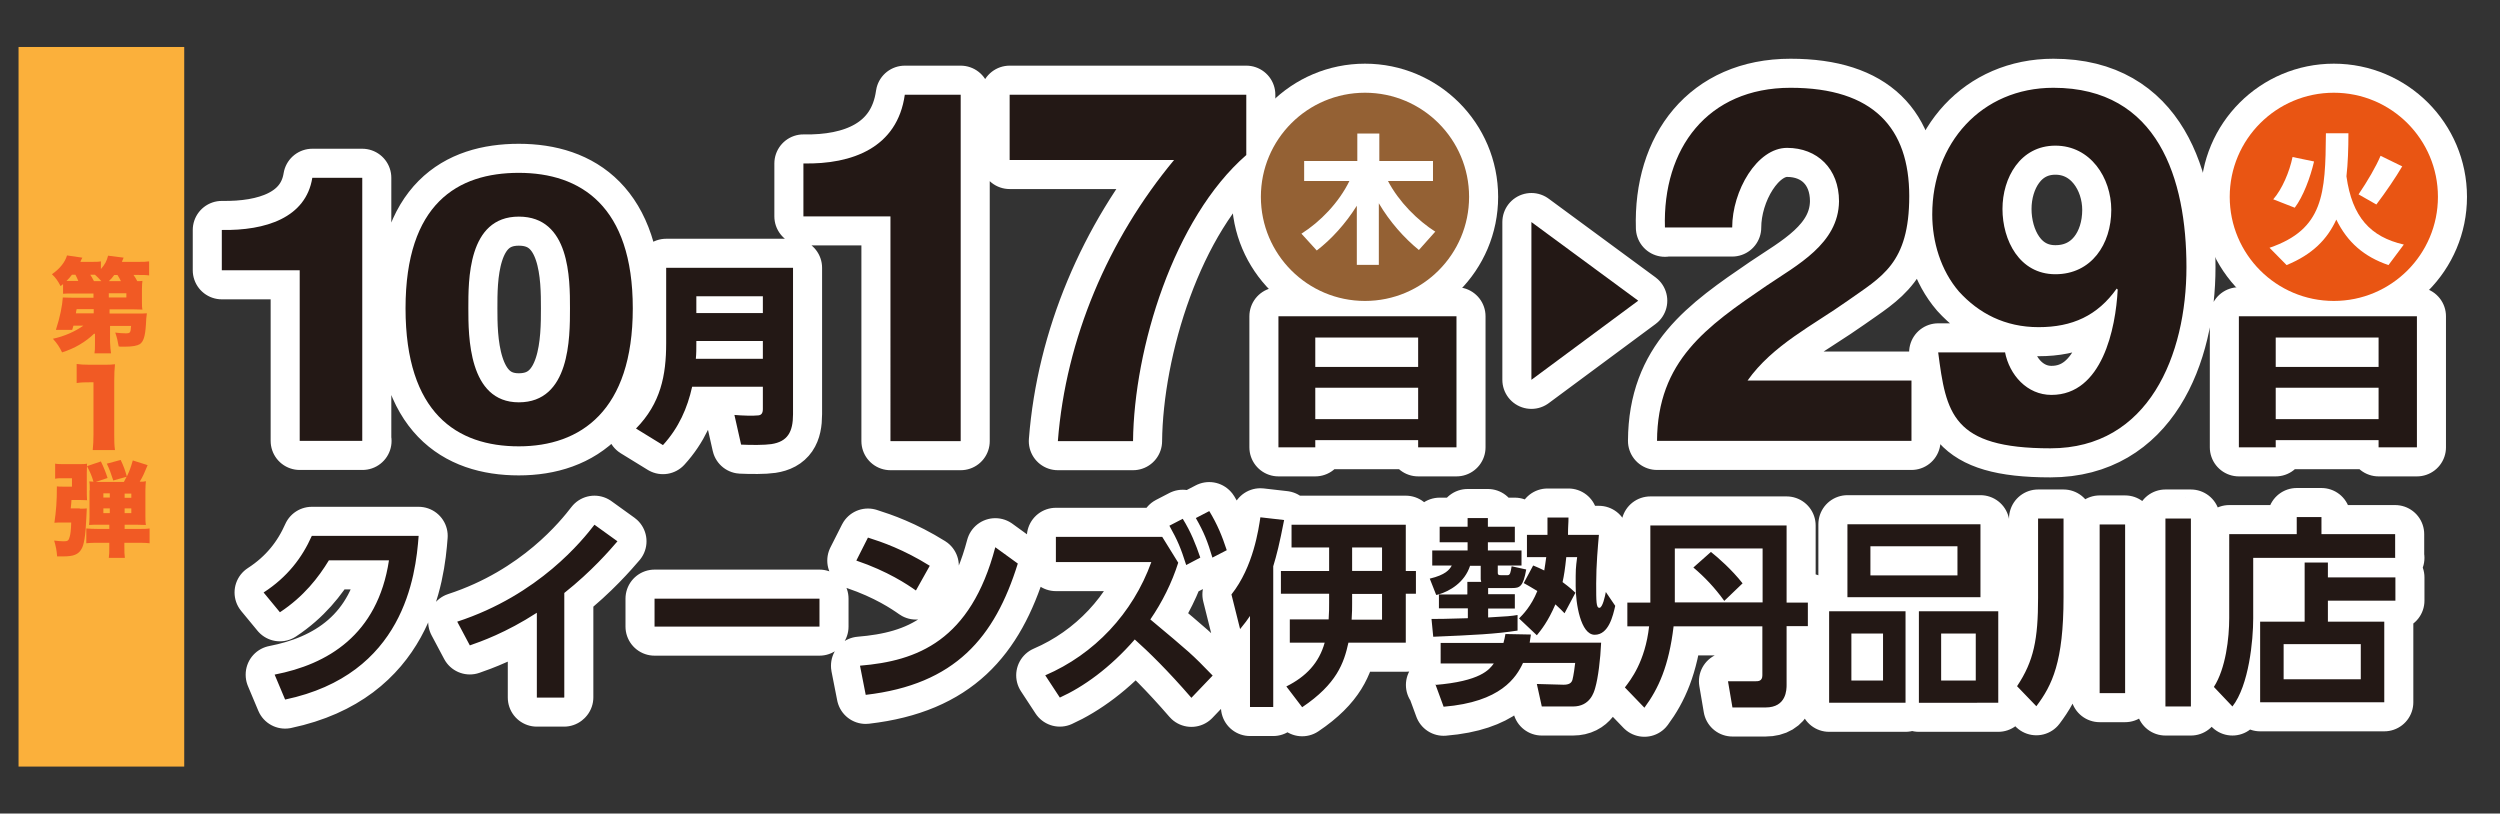 <svg xmlns="http://www.w3.org/2000/svg" viewBox="0 0 1011 329"><rect x="0" y="0" width="1011" height="329" fill="#333333" stroke="none"/><defs><style>.cls-3{mix-blend-mode:multiply}.cls-6{fill:#231815}.cls-7{fill:#fff}.cls-8{fill:none;stroke:#fff;stroke-linecap:round;stroke-linejoin:round;stroke-width:23.5px}</style></defs><g style="isolation:isolate"><g id="_レイヤー_1" data-name="レイヤー_1"><path class="cls-8" d="M111.1 272.8c21.2-4.1 41.6-15.9 46.2-46.2H133c-4.2 6.9-10.1 14.6-19.8 21l-6.6-8c9.6-6.2 15.6-14.1 19.5-22.9h43.2c-1.2 16.3-6 56.1-54 66.2l-4.2-10zm117 9.3h-11v-34.3c-12.5 8.1-22.8 11.7-27.1 13.2l-5.1-9.6c33.1-10.8 50.8-33.1 55.5-39.2l9.3 6.7c-3 3.5-10.4 12.1-21.5 20.9V282zm103.3-40v11.3h-66.7v-11.3h66.7zm39-3.3c-3.4-2.4-11.4-7.8-24.1-12.1l4.7-9.3c5.7 1.8 14.4 4.8 25 11.4l-5.6 10zm-22.6 30.4c23.1-1.9 44.7-10 54.7-47.9l9.1 6.6c-9.3 29.9-25.3 48.9-61.5 53.1l-2.3-11.7zm128.7-41.7c-2.6 8.2-6.5 16-11.3 23 16 13.4 16.6 13.8 25.2 22.7l-8.6 9c-9.6-11.1-17.4-18.7-22.9-23.6-10 11.5-20.8 19.2-30.3 23.5l-5.9-9c19.8-8.5 35.4-25 42.9-45.8H427v-10.2h43l6.5 10.5zm1.8-17.7c3.3 5.3 5.3 10.4 7.1 15.7l-5.7 3c-2.2-6.9-3.4-9.8-6.8-15.9l5.4-2.8zm10.8-3c3.2 5.3 5.1 9.9 7 15.7l-5.8 3c-2-6.7-3.4-10.2-6.7-16l5.4-2.8zm25.8 79.1h-9.4v-36.8c-1.2 1.8-1.9 2.7-4 5.3l-3.5-14c8.9-11.2 11-26.6 11.7-31.2l9.6 1.1c-1.9 9.8-3 14.1-4.4 18.7v56.9zm6.7-26v-9.4h15.7c.2-2.7.2-4.9.2-6.7v-3.7H518v-9.2h19.5v-9.5h-15.2v-9.2h46.2v18.7h4.1v9.2h-4.1v19.8h-23.2c-1.8 8.2-4.7 16.7-18.7 26.1l-6.4-8.4c8-4 13.2-9.5 15.5-17.7h-14.2zm25.2-19.8v3.9c0 2.2 0 3.3-.2 6.6h12.3v-10.4h-12.1zm0-18.7v9.5h12.1v-9.5h-12.1zm34.9 19c-.2 0-.6.2-.9.2l-2.6-6.6c6.3-1.5 8-3.6 8.9-5.3h-7.9v-6.1h14.3v-3.3h-11.3V213h11.3v-3.5h8.2v3.5h10.9v6.3h-10.9v3.3h13.6v6.1h-9.6v2.8c0 .9.2 1.1 1.2 1.1h2.8c1 0 1.2-1.1 1.6-3.6l5.9 1.3c-1.2 7-2.7 7.5-5.6 7.5h-9.8v2.5h10.8v5.8h-10.8v3.6c7.6-.4 9.6-.6 11.9-1v6.3c-9 1.4-17.5 1.8-34.1 2.5l-.7-7.2c3.4 0 4.6 0 14.7-.3v-4h-11.7v-5.8zm-1.4 36.6c18.4-1.5 22-6.2 23.8-8.7h-21.5V260H608c.4-1.4.5-2.1.8-3.6l10.3.2c-.2 1.4-.3 2-.5 3.3h28.9c-.3 6.7-1.2 14.2-2.4 18.3-.5 1.8-2.1 7.5-9 7.5h-12.6l-2-9.1 10.8.3c2.1 0 3.2-.6 3.6-2 .4-1.4 1-5.6 1.1-6.8h-21.1c-2.7 5.8-8.9 15.8-32.1 17.7l-3.3-9zm13.1-36.7v-5h5.6c0-.4-.2-.6-.2-1.1v-5.4h-4.3c-2.2 6.8-8.3 10.3-12.8 11.6h11.6zm26.9-11.5c1.3.5 2.5 1.1 4.2 1.9.3-1.7.5-3.4.8-5.4h-7.8v-9h8.3v-7h8.5c0 2.6-.2 3.2-.2 7h12.5c-.4 4.6-1.1 12.1-1.1 19.6s0 9.9 1.3 9.9 2.3-4.8 2.6-6.4l3.8 5.6c-.9 3.9-2.6 11.7-8.3 11.7s-7.7-12.7-7.7-19.7 0-7 .6-11.7h-4.4c-.5 4.8-.9 7.4-1.5 10.1 3.1 2.3 4 3.2 5.2 4.3l-4.4 8.3c-1-1.1-1.9-1.9-3.7-3.6-3 7-5.8 10.4-7.5 12.5l-7.2-6.8c1.5-1.5 4.9-4.9 7.4-11.1-3.1-1.9-4.1-2.4-5.5-3.2l3.8-7.1zm110.8 14.8v9.6h-8.6v23.7c0 1.9 0 9.2-8.5 9.2h-13.4l-1.8-10.6h11.1c1.1 0 2.8 0 2.8-2.4v-19.8h-35.9c-1.9 16-6.1 25.2-11.8 32.9l-7.9-8.2c2.3-3 8.2-10.4 9.8-24.7h-8.8v-9.6h9.3v-31.2h55.1v31.2h8.6zm-18.3 0v-21.8h-35.5v21.8h35.5zm-20.9-20.4c2.9 2.3 8.4 7.1 12.8 12.7l-7.4 7.1c-3.9-5.4-7.9-9.6-12.5-13.5l7.1-6.3zm78.7 24v37h-30.9v-37h30.9zm30.3-35.2v29.5h-53.8V212h53.8zm-52.2 44.2v19h12.8v-19h-12.8zm7.7-35.3v11.8h35.2v-11.8h-35.2zm51.7 26.3v37H776v-37h32.1zm-23.1 9v19h14v-19h-14zm39.2-46.5h10.3v31.8c0 26.2-4.6 35.6-11 44.1l-7.8-8.1c6.8-10.2 8.5-19 8.5-35.8v-32zm24.9 2.4h10.3v68.2h-10.3v-68.2zm26.6-2.4H886v76h-10.3v-76zm93 15.9h-57.5v24.5c0 8.8-1.7 27-8.4 35.6l-7.5-7.9c4.8-7.5 6.2-19.7 6.2-27.9V216h27.3v-6.9h10v6.9h29.8v9.5zM932 251.4v-23.9h9.4v6h27.3v9.4h-27.3v8.5h22.8V284H914v-32.6h18zm22.7 9.1h-31.2v14.2h31.2v-14.2z"/><path class="cls-6" d="M111.1 272.8c21.2-4.1 41.6-15.9 46.2-46.2H133c-4.2 6.9-10.1 14.6-19.8 21l-6.6-8c9.6-6.2 15.6-14.1 19.5-22.9h43.2c-1.2 16.3-6 56.1-54 66.2l-4.2-10zm117 9.3h-11v-34.3c-12.5 8.1-22.8 11.7-27.1 13.2l-5.1-9.6c33.1-10.8 50.8-33.1 55.5-39.2l9.3 6.7c-3 3.5-10.4 12.1-21.5 20.9V282zm103.3-40v11.3h-66.7v-11.3h66.7zm39-3.3c-3.4-2.4-11.4-7.8-24.1-12.1l4.7-9.3c5.7 1.8 14.4 4.8 25 11.4l-5.6 10zm-22.6 30.4c23.1-1.9 44.7-10 54.7-47.9l9.1 6.6c-9.3 29.9-25.3 48.9-61.5 53.1l-2.3-11.7zm128.7-41.7c-2.6 8.2-6.5 16-11.3 23 16 13.4 16.6 13.8 25.2 22.7l-8.6 9c-9.6-11.1-17.4-18.7-22.9-23.6-10 11.5-20.8 19.2-30.3 23.5l-5.9-9c19.8-8.5 35.4-25 42.9-45.8H427v-10.2h43l6.5 10.5zm1.8-17.7c3.3 5.3 5.3 10.4 7.1 15.7l-5.7 3c-2.2-6.9-3.4-9.8-6.8-15.9l5.4-2.8zm10.8-3c3.2 5.3 5.1 9.9 7 15.7l-5.8 3c-2-6.7-3.4-10.2-6.7-16l5.4-2.8zm25.8 79.1h-9.4v-36.8c-1.2 1.8-1.9 2.7-4 5.3l-3.5-14c8.9-11.2 11-26.6 11.7-31.2l9.6 1.1c-1.9 9.8-3 14.1-4.4 18.7v56.9zm6.7-26v-9.4h15.7c.2-2.7.2-4.9.2-6.7v-3.7H518v-9.2h19.5v-9.5h-15.2v-9.2h46.2v18.7h4.1v9.2h-4.1v19.8h-23.2c-1.8 8.2-4.7 16.7-18.7 26.1l-6.4-8.4c8-4 13.2-9.5 15.5-17.7h-14.2zm25.2-19.8v3.9c0 2.2 0 3.3-.2 6.6h12.3v-10.4h-12.1zm0-18.7v9.5h12.1v-9.5h-12.1zm34.9 19c-.2 0-.6.2-.9.2l-2.6-6.6c6.3-1.5 8-3.6 8.9-5.3h-7.9v-6.1h14.3v-3.3h-11.3V213h11.3v-3.5h8.2v3.5h10.9v6.3h-10.9v3.3h13.6v6.1h-9.6v2.8c0 .9.2 1.1 1.2 1.1h2.8c1 0 1.2-1.1 1.6-3.6l5.9 1.3c-1.2 7-2.7 7.5-5.6 7.5h-9.8v2.5h10.8v5.8h-10.8v3.6c7.6-.4 9.6-.6 11.9-1v6.3c-9 1.4-17.5 1.8-34.1 2.5l-.7-7.2c3.4 0 4.6 0 14.7-.3v-4h-11.7v-5.8zm-1.4 36.6c18.4-1.5 22-6.2 23.8-8.7h-21.5V260H608c.4-1.4.5-2.1.8-3.6l10.3.2c-.2 1.4-.3 2-.5 3.3h28.9c-.3 6.7-1.2 14.2-2.4 18.3-.5 1.8-2.1 7.5-9 7.5h-12.6l-2-9.1 10.8.3c2.1 0 3.2-.6 3.6-2 .4-1.4 1-5.6 1.1-6.8h-21.1c-2.7 5.8-8.9 15.8-32.1 17.7l-3.3-9zm13.1-36.7v-5h5.6c0-.4-.2-.6-.2-1.1v-5.4h-4.3c-2.2 6.8-8.3 10.3-12.8 11.6h11.6zm26.9-11.5c1.3.5 2.5 1.1 4.2 1.9.3-1.7.5-3.4.8-5.4h-7.8v-9h8.3v-7h8.5c0 2.6-.2 3.2-.2 7h12.5c-.4 4.6-1.1 12.1-1.1 19.6s0 9.9 1.3 9.9 2.3-4.8 2.6-6.4l3.8 5.6c-.9 3.9-2.6 11.7-8.3 11.7s-7.7-12.7-7.7-19.7 0-7 .6-11.7h-4.4c-.5 4.8-.9 7.4-1.5 10.1 3.1 2.3 4 3.2 5.2 4.3l-4.4 8.3c-1-1.1-1.9-1.9-3.7-3.6-3 7-5.8 10.4-7.5 12.5l-7.2-6.8c1.5-1.5 4.9-4.9 7.4-11.1-3.1-1.9-4.1-2.4-5.5-3.2l3.8-7.1zm110.8 14.8v9.6h-8.6v23.7c0 1.9 0 9.2-8.5 9.2h-13.4l-1.8-10.6h11.1c1.1 0 2.8 0 2.8-2.4v-19.8h-35.9c-1.9 16-6.1 25.2-11.8 32.9l-7.9-8.2c2.3-3 8.2-10.4 9.8-24.7h-8.8v-9.6h9.3v-31.2h55.1v31.2h8.6zm-18.3 0v-21.8h-35.5v21.8h35.5zm-20.9-20.4c2.9 2.3 8.4 7.1 12.8 12.7l-7.4 7.1c-3.9-5.4-7.9-9.6-12.5-13.5l7.1-6.3zm78.7 24v37h-30.9v-37h30.9zm30.3-35.2v29.5h-53.8V212h53.8zm-52.2 44.2v19h12.8v-19h-12.8zm7.7-35.3v11.8h35.2v-11.8h-35.2zm51.7 26.3v37H776v-37h32.1zm-23.1 9v19h14v-19h-14zm39.2-46.5h10.3v31.8c0 26.2-4.6 35.6-11 44.1l-7.8-8.1c6.8-10.2 8.5-19 8.5-35.8v-32zm24.9 2.4h10.3v68.2h-10.3v-68.2zm26.6-2.4H886v76h-10.3v-76zm93 15.9h-57.5v24.5c0 8.8-1.7 27-8.4 35.6l-7.5-7.9c4.8-7.5 6.2-19.7 6.2-27.9V216h27.3v-6.9h10v6.9h29.8v9.5zM932 251.4v-23.9h9.4v6h27.3v9.4h-27.3v8.5h22.8V284H914v-32.6h18zm22.7 9.1h-31.2v14.2h31.2v-14.2z"/><circle class="cls-8" cx="552" cy="79.6" r="42.1"/><path class="cls-8" d="M580.4 93.7l-6.6 7.4c-5.9-4.8-11.8-11.4-16.2-18.9v24.9h-8.9V83.2c-4.5 7.2-10.3 13.6-16.2 18.1l-6.2-6.8c7.6-4.8 15.1-12.5 19.4-21.3h-18.3v-8.1h21.5V54h8.9v11.1h21.7v8.1h-18.2c4.4 8.4 11.9 15.9 19.3 20.6z"/><circle class="cls-8" cx="943.8" cy="79.6" r="42.1"/><path class="cls-8" d="M972.1 98.9l-6.2 8.3c-9.9-3.4-16.6-9.2-21.1-18.4-3.6 7.9-9.6 14.1-20.1 18.4l-6.9-7c21.9-7.5 22.6-21.8 22.8-46.3h9.1c0 6.3-.2 12.1-.8 17.4 2.3 16.5 9.7 24.5 23.2 27.6zm-36.3-33.6c-1.5 6.5-4.4 14.2-7.8 18.7l-8.7-3.4c3.6-4.1 6.6-11.2 7.8-17.1l8.7 1.8zm35.7 1.9c-2.7 4.6-6.5 10.2-10.5 15.5l-7.2-4.1c3.6-5.3 7.1-11.3 8.9-15.6l8.8 4.3zm-583 111.2h-28.4V87.5h-35.2V66.1c19.8.4 38-6.4 41-27.8h22.6v140.1zM504 62.7c-29.4 25.6-45.4 78.3-45.8 115.7h-30.4c3.2-41.4 20.4-81.7 47-113.7h-66.5V38.3H504v24.4zM531.9 178v2.9H517v-53h72v53h-15.5V178h-41.6zm41.6-41.5h-41.6v11.9h41.6v-11.9zm0 33v-12.7h-41.6v12.7h41.6zm-426.9 8.8h-25.4v-69H89.7V93c17.7.3 34-4.9 36.6-21.1h20.2v106.4zm63.2-108.4c25 0 46.1 13.4 46.1 54.8s-21.1 55.8-46.1 55.8-45.8-13.4-45.8-55.8 21.1-54.8 45.8-54.8zm0 92.8c20.7 0 20.7-26 20.7-38s0-37.1-20.7-37.1-20.4 26-20.4 37.1 0 38 20.4 38zm463.5-70.6c-1-32 17.2-56.6 50.8-56.6s48 16.4 48 43.8-11.2 32.6-25 42.4c-13.8 9.8-30.2 17.8-40.4 32.2H773v24.4H670.1c.2-32.4 20-46.2 44.2-62.7 12.4-8.4 29.2-17 29.4-34.2 0-13.2-8.8-21.6-21-21.6S700.5 77.2 700.5 92h-27.2zm137.5 50.2c1.8 9.4 9 17.4 18.8 17.4 20.6 0 26-27 26.8-42.6l-.4-.4c-7.8 11-18 15.6-31.6 15.6s-24.2-5.6-32.2-14.4c-7.4-8.6-10.8-20.2-10.8-31.2 0-28.6 19.8-51.2 49-51.2 42.4 0 53.8 37 53.8 72.5s-15.2 73.3-55 73.3-42.2-14.2-45.4-38.8h27zm43-57.4c0-13-8.4-26-22.6-26s-21.4 13-21.4 25.6 6.8 26.4 21.4 26.4 22.6-12.2 22.6-26zm66.5 93.1v2.9h-14.9v-53h72v53h-15.5V178h-41.6zm41.6-41.5h-41.6v11.9h41.6v-11.9zm0 33v-12.7h-41.6v12.7h41.6zm-682-13.1c-1.9 8.6-5.4 16.6-11.8 23.6l-10.9-6.7c10-10.2 12.2-21.5 12.2-34.5v-30.5h51.3v59.2c0 7.2-2.2 11.1-8.8 12.1-2.6.4-8.3.4-12.2.2l-2.7-12c3.3.3 7.7.4 9.3.2 1.6 0 2.2-.9 2.2-2.6v-9h-28.6zm28.6-11.3v-7.2h-26.9v.9c0 2.1 0 4.2-.2 6.3h27.1zm0-18.5v-6.8h-26.9v6.8h26.9zm310.8-36.8l43.2 31.8-43.2 32V89.8z"/><circle cx="552" cy="79.6" r="42.1" style="mix-blend-mode:multiply" fill="#946134"/><path class="cls-7" d="M580.4 93.7l-6.6 7.4c-5.9-4.8-11.8-11.4-16.2-18.9v24.9h-8.9V83.2c-4.5 7.2-10.3 13.6-16.2 18.1l-6.2-6.8c7.6-4.8 15.1-12.5 19.4-21.3h-18.3v-8.1h21.5V54h8.9v11.1h21.7v8.1h-18.2c4.4 8.4 11.9 15.9 19.3 20.6z"/><circle cx="943.8" cy="79.6" r="42.1" style="mix-blend-mode:multiply" fill="#e95513"/><path class="cls-7" d="M972.1 98.9l-6.2 8.3c-9.9-3.4-16.6-9.2-21.1-18.4-3.6 7.9-9.6 14.1-20.1 18.4l-6.9-7c21.9-7.5 22.6-21.8 22.8-46.3h9.1c0 6.3-.2 12.1-.8 17.4 2.3 16.5 9.7 24.5 23.2 27.6zm-36.3-33.6c-1.5 6.5-4.4 14.2-7.8 18.7l-8.7-3.4c3.6-4.1 6.6-11.2 7.8-17.1l8.7 1.8zm35.7 1.9c-2.7 4.6-6.5 10.2-10.5 15.5l-7.2-4.1c3.6-5.3 7.1-11.3 8.9-15.6l8.8 4.3z"/><g class="cls-3"><path class="cls-6" d="M388.5 178.4h-28.4V87.5h-35.2V66.1c19.8.4 38-6.4 41-27.8h22.6v140.1zM504 62.7c-29.4 25.6-45.4 78.3-45.8 115.7h-30.4c3.2-41.4 20.4-81.7 47-113.7h-66.5V38.3H504v24.4z"/></g><g class="cls-3"><path class="cls-6" d="M531.9 178v2.9H517v-53h72v53h-15.5V178h-41.6zm41.6-41.5h-41.6v11.9h41.6v-11.9zm0 33v-12.7h-41.6v12.7h41.6z"/></g><g class="cls-3"><path class="cls-6" d="M146.6 178.3h-25.4v-69H89.7V93c17.7.3 34-4.9 36.6-21.1h20.2v106.4zm63.2-108.4c25 0 46.1 13.4 46.1 54.8s-21.1 55.8-46.1 55.8-45.8-13.4-45.8-55.8 21.1-54.8 45.8-54.8zm0 92.8c20.7 0 20.7-26 20.7-38s0-37.1-20.7-37.1-20.4 26-20.4 37.1 0 38 20.4 38z"/></g><g class="cls-3"><path class="cls-6" d="M673.3 92.1c-1-32 17.2-56.6 50.8-56.6s48 16.4 48 43.8-11.2 32.6-25 42.4c-13.8 9.8-30.2 17.8-40.4 32.2H773v24.4H670.1c.2-32.4 20-46.2 44.2-62.7 12.4-8.4 29.2-17 29.4-34.2 0-13.2-8.8-21.6-21-21.6S700.5 77.2 700.5 92h-27.2zm137.5 50.2c1.8 9.4 9 17.4 18.8 17.4 20.6 0 26-27 26.8-42.6l-.4-.4c-7.8 11-18 15.6-31.6 15.6s-24.2-5.6-32.2-14.4c-7.4-8.6-10.8-20.2-10.8-31.2 0-28.6 19.8-51.2 49-51.2 42.4 0 53.8 37 53.8 72.5s-15.2 73.3-55 73.3-42.2-14.2-45.4-38.8h27zm43-57.4c0-13-8.4-26-22.6-26s-21.4 13-21.4 25.6 6.8 26.4 21.4 26.4 22.6-12.2 22.6-26z"/></g><g class="cls-3"><path class="cls-6" d="M920.3 178v2.9h-14.9v-53h72v53h-15.5V178h-41.6zm41.6-41.5h-41.6v11.9h41.6v-11.9zm0 33v-12.7h-41.6v12.7h41.6z"/></g><g class="cls-3"><path class="cls-6" d="M279.9 156.4c-1.9 8.6-5.4 16.6-11.8 23.6l-10.9-6.7c10-10.2 12.2-21.5 12.2-34.5v-30.5h51.3v59.2c0 7.2-2.2 11.1-8.8 12.1-2.6.4-8.3.4-12.2.2l-2.7-12c3.3.3 7.7.4 9.3.2 1.6 0 2.2-.9 2.2-2.6v-9h-28.6zm28.6-11.3v-7.2h-26.9v.9c0 2.1 0 4.2-.2 6.3h27.1zm0-18.5v-6.8h-26.9v6.8h26.9z"/></g><path class="cls-6" d="M619.3 89.8l43.2 31.8-43.2 32V89.8z"/><path fill="#fbb03b" d="M7.5 19h67v291h-67z"/><path d="M38.1 134.9c-3.5 3.4-7.9 6-13 7.6-1-2.1-1.9-3.5-3.7-5.5 4.6-1 8.9-2.9 12.3-5.3h-4c-.2.7-.2.8-.5 1.7h-6.6c1.7-5.2 2.6-9.9 2.8-13.1.8 0 2 .1 3.9.1h8.5v-1.7h-8.7c-1.7 0-2.5 0-3.6.1v-3.9q-.3.2-1 .8c-1.1-2.1-1.9-3.3-3.5-4.8 3.3-2.3 5.3-4.9 6.1-7.6l6.2.9c-.4.8-.5.9-.8 1.7h4.3c2 0 2.9 0 4-.2v3.1c1.6-1.8 2.4-3.3 2.9-5.4l6.3.8c-.3.8-.5 1-.7 1.7h6.4c2.4 0 3.2 0 4.6-.2v5.7c-1.2-.2-2.4-.2-4.3-.2h-2c.7 1 1 1.5 1.5 2.5.9 0 1.2 0 2.1-.1-.1.9-.2 1.5-.2 3.3v5.1c0 1.6 0 2.3.2 3.2-1.1 0-2.2-.1-3.9-.1h-9.4v1.7h11.4c1.5 0 2.7 0 3.7-.1-.2 1.1-.3 2.5-.4 4.7-.3 4.7-1 6.8-2.5 7.8-1 .6-2.9 1-6 1s-1.3 0-2.5-.1c-.4-2.3-.7-3.6-1.4-5.6 1.4.2 3.1.3 4.2.3 1.9 0 2-.2 2.2-3h-8.5v6.5c.1 2.2.2 3.3.4 4.6h-6.7c.2-1.2.2-2 .2-3.7v-4.1zm-6.4-21.2c-.4-1-.7-1.6-1.2-2.6h-1.4c-.9 1.2-1.3 1.6-2.2 2.5h4.8zm6.2 11.3H31q-.2.7-.3 1.7h7.2V125zm3.1-11.3c-1-1.1-1.6-1.7-2.6-2.6h-1.9c.5.7.7 1.1 1.5 2.6h3.1zm7.9 0c-.5-1-.8-1.6-1.4-2.5h-1.3c-.8 1.1-1.3 1.7-2.2 2.5h4.9zm-4.9 6.6h7.1v-1.7H44v1.7zm-12.9 26.9c1.5.2 2.6.3 5 .3h5.3c2.9 0 3.5 0 5.1-.2-.2 2.2-.3 3.9-.3 6.7v21.7c0 2.5 0 4.2.3 6.3h-9c.2-1.9.3-3.9.3-6.3v-21.1h-1.7c-1.6 0-3.2 0-5.1.3v-7.7zm1.2 58.5c1.4 0 2.1 0 2.8-.1q-.1 2.1-.2 4.1c-.3 6.8-.9 10.7-2 12.4-1.2 2.1-3.2 2.9-7.1 2.9h-2.7c-.2-2.5-.5-4-1.2-6.4 1.6.2 3 .3 3.9.3 1.6 0 2-.3 2.4-1.9.3-1.1.5-2.5.6-5.7H25c-1 0-2 0-3 .1.7-4.9 1-8.4 1-14.7.9.1 1.2.1 2.8.1h3.3v-3.4h-3.4c-1.6 0-2.4 0-3.4.2v-6.1c1.1.2 2.1.2 4 .2h5.2c1.9 0 2.9 0 3.7-.2 0 1.2-.1 2-.1 3.4v7c0 2 0 2.6.1 4.4-.8 0-1.3-.1-2.9-.1h-3.4c0 1-.2 2.2-.3 3.4h3.6zm4-7.4c0-1.8 0-2.7-.2-3.6.5 0 .7 0 1.7.1-.7-2.4-1.2-3.5-2.6-6.3l5.6-1.9c1.2 2.5 2 4.5 2.7 6.7l-4.8 1.6h11.4c.5-.9.7-1.3 1.1-2.1l-5.4 1.5c-.9-2.8-1.5-4.5-2.6-6.8l5.6-1.5c1.2 2.5 1.8 4.2 2.5 6.7 1.1-2.3 1.6-3.7 2.4-6.5l6 1.9c-1.2 2.9-1.9 4.6-3.2 6.7 1.2 0 1.7 0 2.5-.2-.1 1.2-.2 2.3-.2 3.8v10.1c0 1.4 0 2.6.2 3.8-1 0-2.2-.1-3.8-.1h-4.8v1.7h5c2.6 0 3.9 0 5.1-.2v6c-1.6-.2-3.4-.2-5.2-.2h-5v1.4c0 2.4 0 3.3.2 4.7H44c.2-1.4.2-2.3.2-4.7v-1.4h-4.1c-1.7 0-3.6 0-5.2.2v-6c1.1.1 2.7.2 5.2.2h4.1v-1.7h-4.3c-1.6 0-2.8 0-3.9.1.1-.9.2-1.8.2-3.5v-10.5zm5.5 1.2v1.7h2.6v-1.7h-2.6zm0 6.1v1.9h2.6v-1.9h-2.6zm11.3-4.3v-1.7h-2.7v1.7h2.7zm0 6.2v-1.9h-2.7v1.9h2.7z" fill="#f15a24"/></g></g></svg>